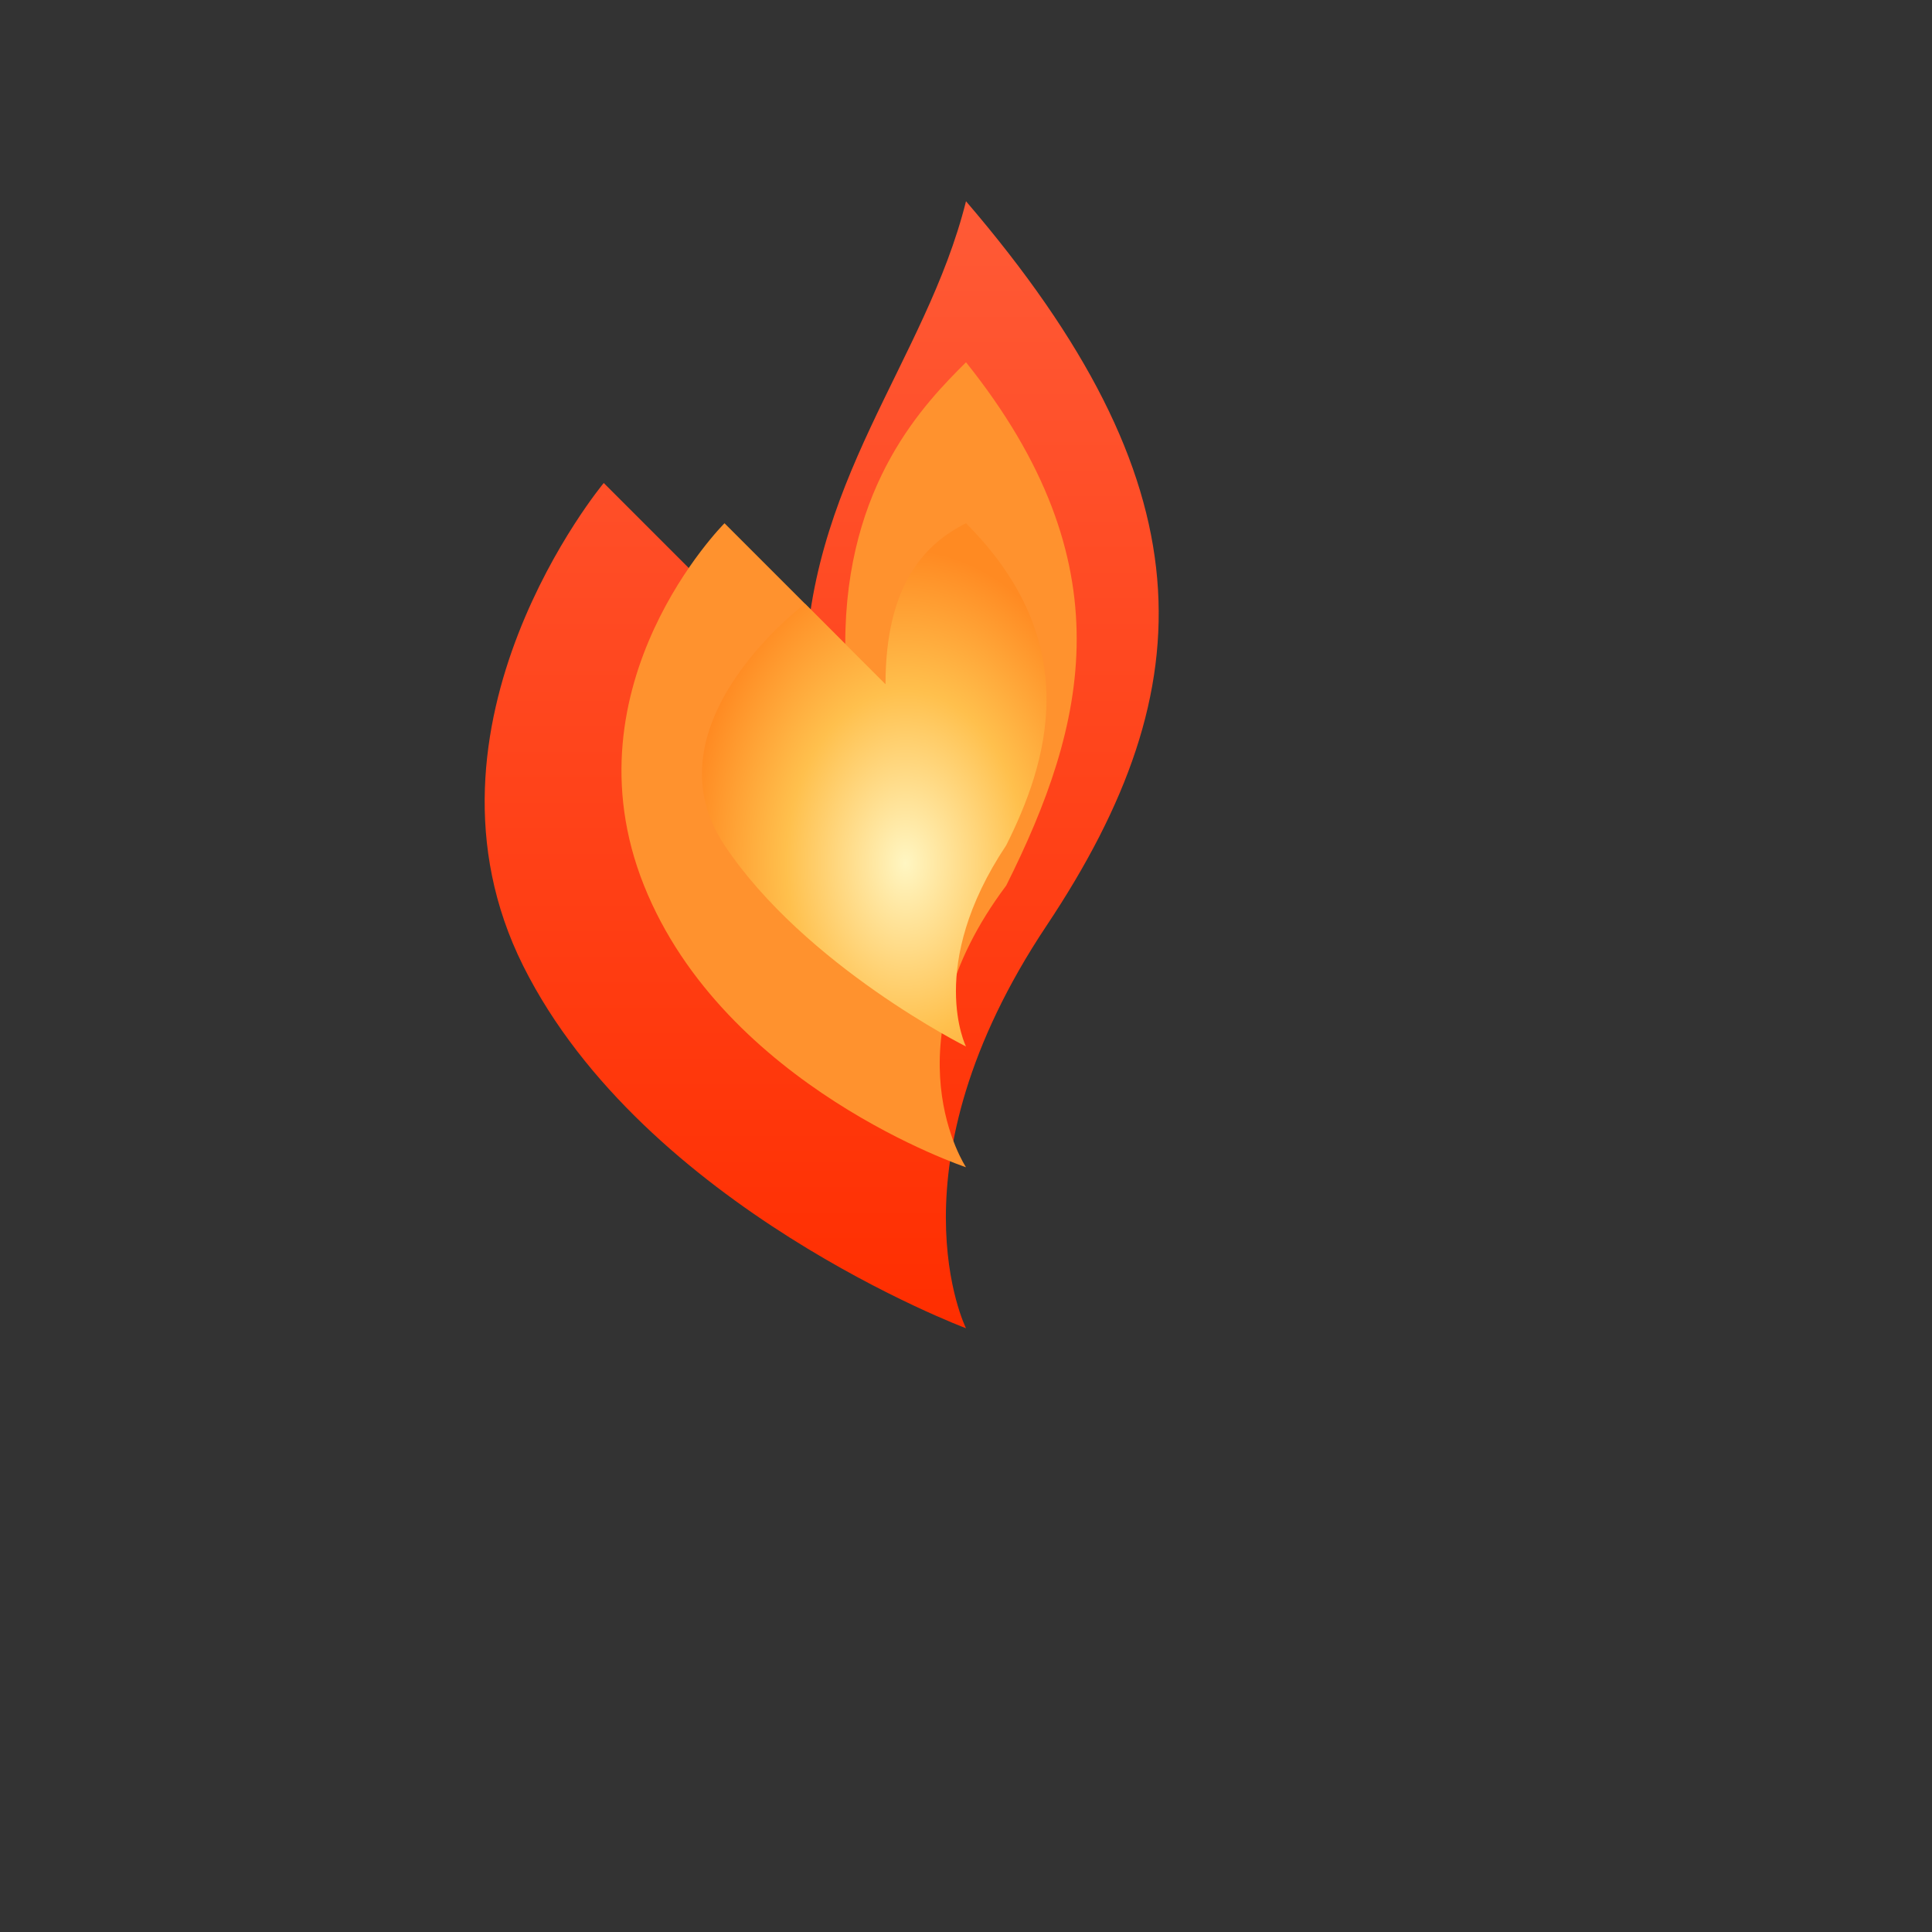 <svg xmlns="http://www.w3.org/2000/svg" viewBox="0 0 96 96">
  <rect x="0" y="0" width="96" height="96" fill="#333333" stroke="none"/>
  <defs>
    <radialGradient id="g1" cx="50%" cy="65%" r="60%">
      <stop offset="0%" stop-color="#fff6c2"/>
      <stop offset="55%" stop-color="#ffc04d"/>
      <stop offset="100%" stop-color="#ff8a22"/>
    </radialGradient>
    <linearGradient id="g2" x1="0" y1="0" x2="0" y2="1">
      <stop offset="0%" stop-color="#ff5a36"/>
      <stop offset="100%" stop-color="#ff2e00"/>
    </linearGradient>
  </defs>
  <rect width="96" height="96" fill="transparent"/>
  <path d="M48 10c12 14 12 24 4 36-8 12-4 20-4 20s-16-6-22-18 4-24 4-24 6 6 10 10c0-10 6-16 8-24z" fill="url(#g2)"/>
  <path d="M48 18c8 10 6 18 2 26-6 8-2 14-2 14s-12-4-16-14 4-18 4-18 4 4 6 6c0-8 4-12 6-14z" fill="#ff922e"/>
  <path d="M48 26c6 6 4 12 2 16-4 6-2 10-2 10s-8-4-12-10 4-12 4-12 3 3 4 4c0-5 2-7 4-8z" fill="url(#g1)"/>
</svg>

